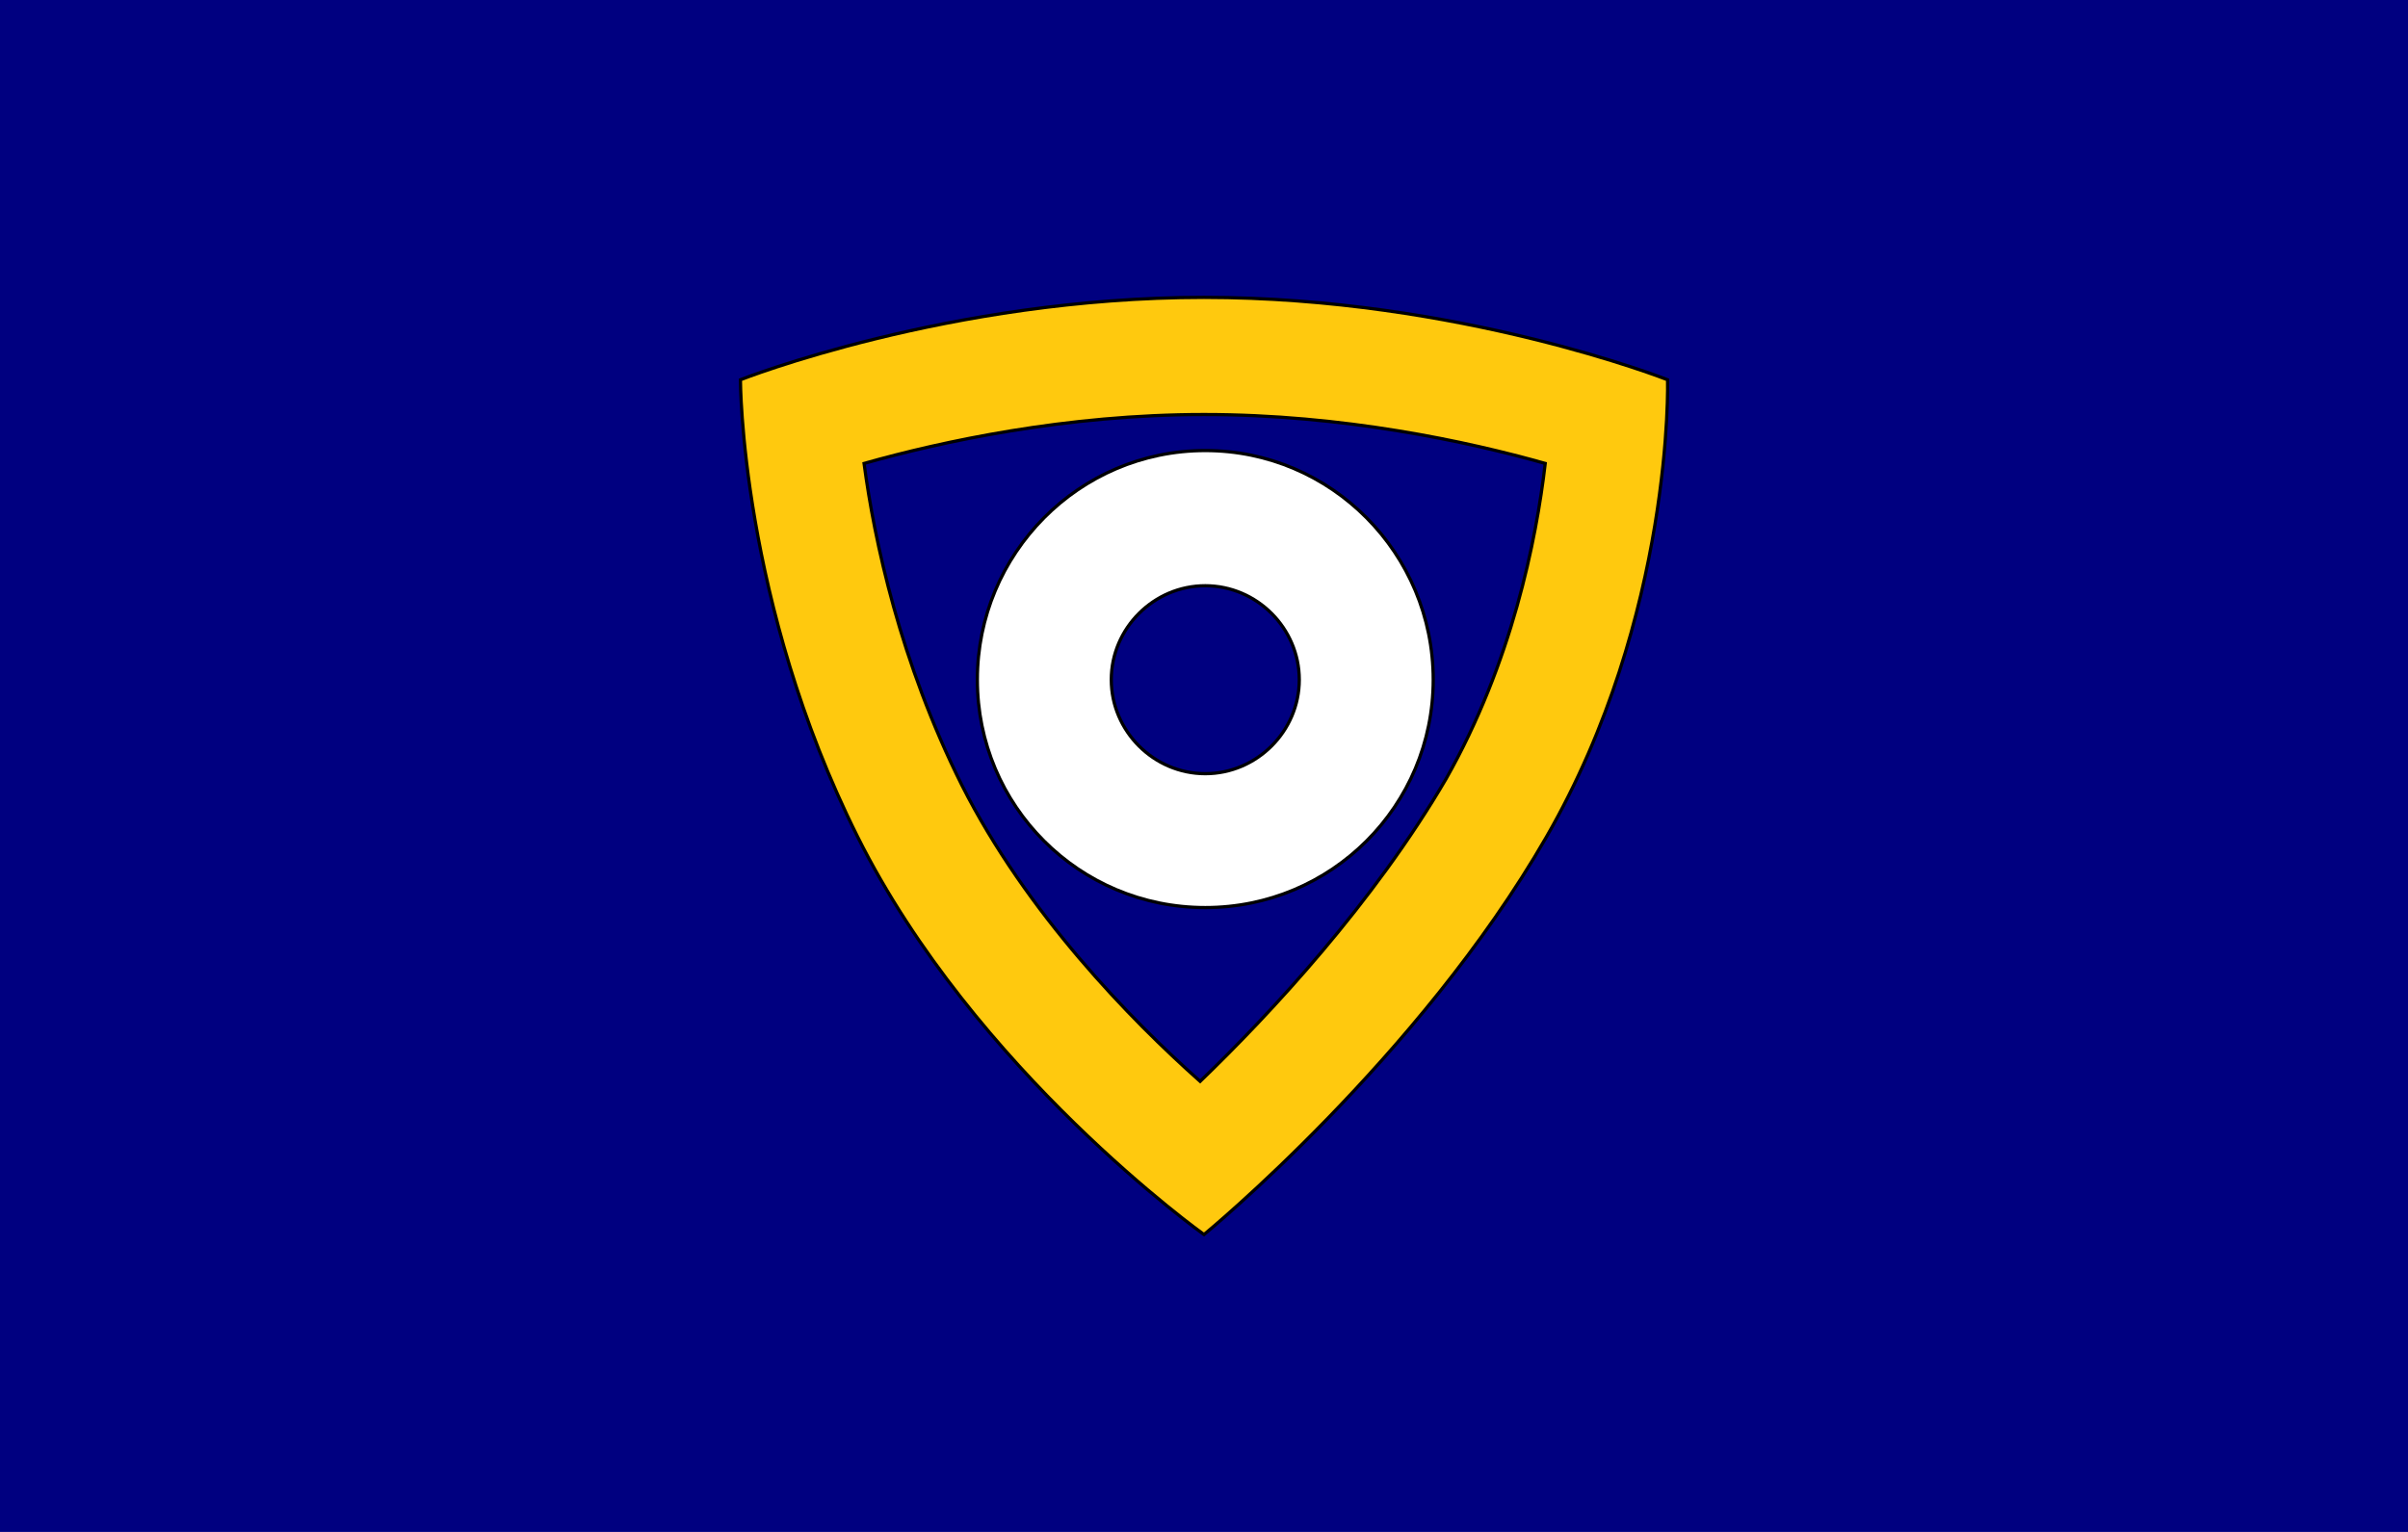 <?xml version="1.0" encoding="utf-8"?>
<!-- Generator: Adobe Illustrator 18.0.0, SVG Export Plug-In . SVG Version: 6.00 Build 0)  -->
<!DOCTYPE svg PUBLIC "-//W3C//DTD SVG 1.1//EN" "http://www.w3.org/Graphics/SVG/1.1/DTD/svg11.dtd">
<svg version="1.1" id="Layer_2" xmlns="http://www.w3.org/2000/svg" xmlns:xlink="http://www.w3.org/1999/xlink" x="0px" y="0px"
	 width="187px" height="119px" viewBox="0 0 187 119" style="enable-background:new 0 0 187 119;" xml:space="preserve">
<style type="text/css">
	.st0{fill:#000080;}
	.st1{fill:#FFC90E;stroke:#000000;stroke-width:0.25;stroke-miterlimit:10;}
	.st2{fill:#FFFFFF;stroke:#000000;stroke-width:0.25;stroke-miterlimit:10;}
</style>
<rect class="st0" width="187" height="119"/>
<g>
	<path class="st1" d="M129.5,29.5c0,0,0.5,18.3-9.4,35.5S93.5,95.9,93.5,95.9S75.7,83.2,66.6,65s-9.1-35.5-9.1-35.5s16.2-6.4,36-6.4
		S129.5,29.5,129.5,29.5z M112.3,60.5c5.1-9,7-18.5,7.7-24.5c-6-1.7-15.7-3.8-26.5-3.8c-10.7,0-20.4,2.1-26.4,3.8
		c0.8,6,2.8,15.4,7.6,25c5,9.9,13.1,18.2,18.5,23C98.6,78.8,106.7,70.1,112.3,60.5z"/>
	<path class="st2" d="M111.3,52.8c0,9.8-7.9,17.7-17.7,17.7s-17.7-7.9-17.7-17.7S83.8,35,93.6,35S111.3,43,111.3,52.8z M100.9,52.8
		c0-4-3.3-7.3-7.3-7.3c-4,0-7.3,3.3-7.3,7.3s3.3,7.3,7.3,7.3C97.6,60.1,100.9,56.8,100.9,52.8z"/>
</g>
</svg>
